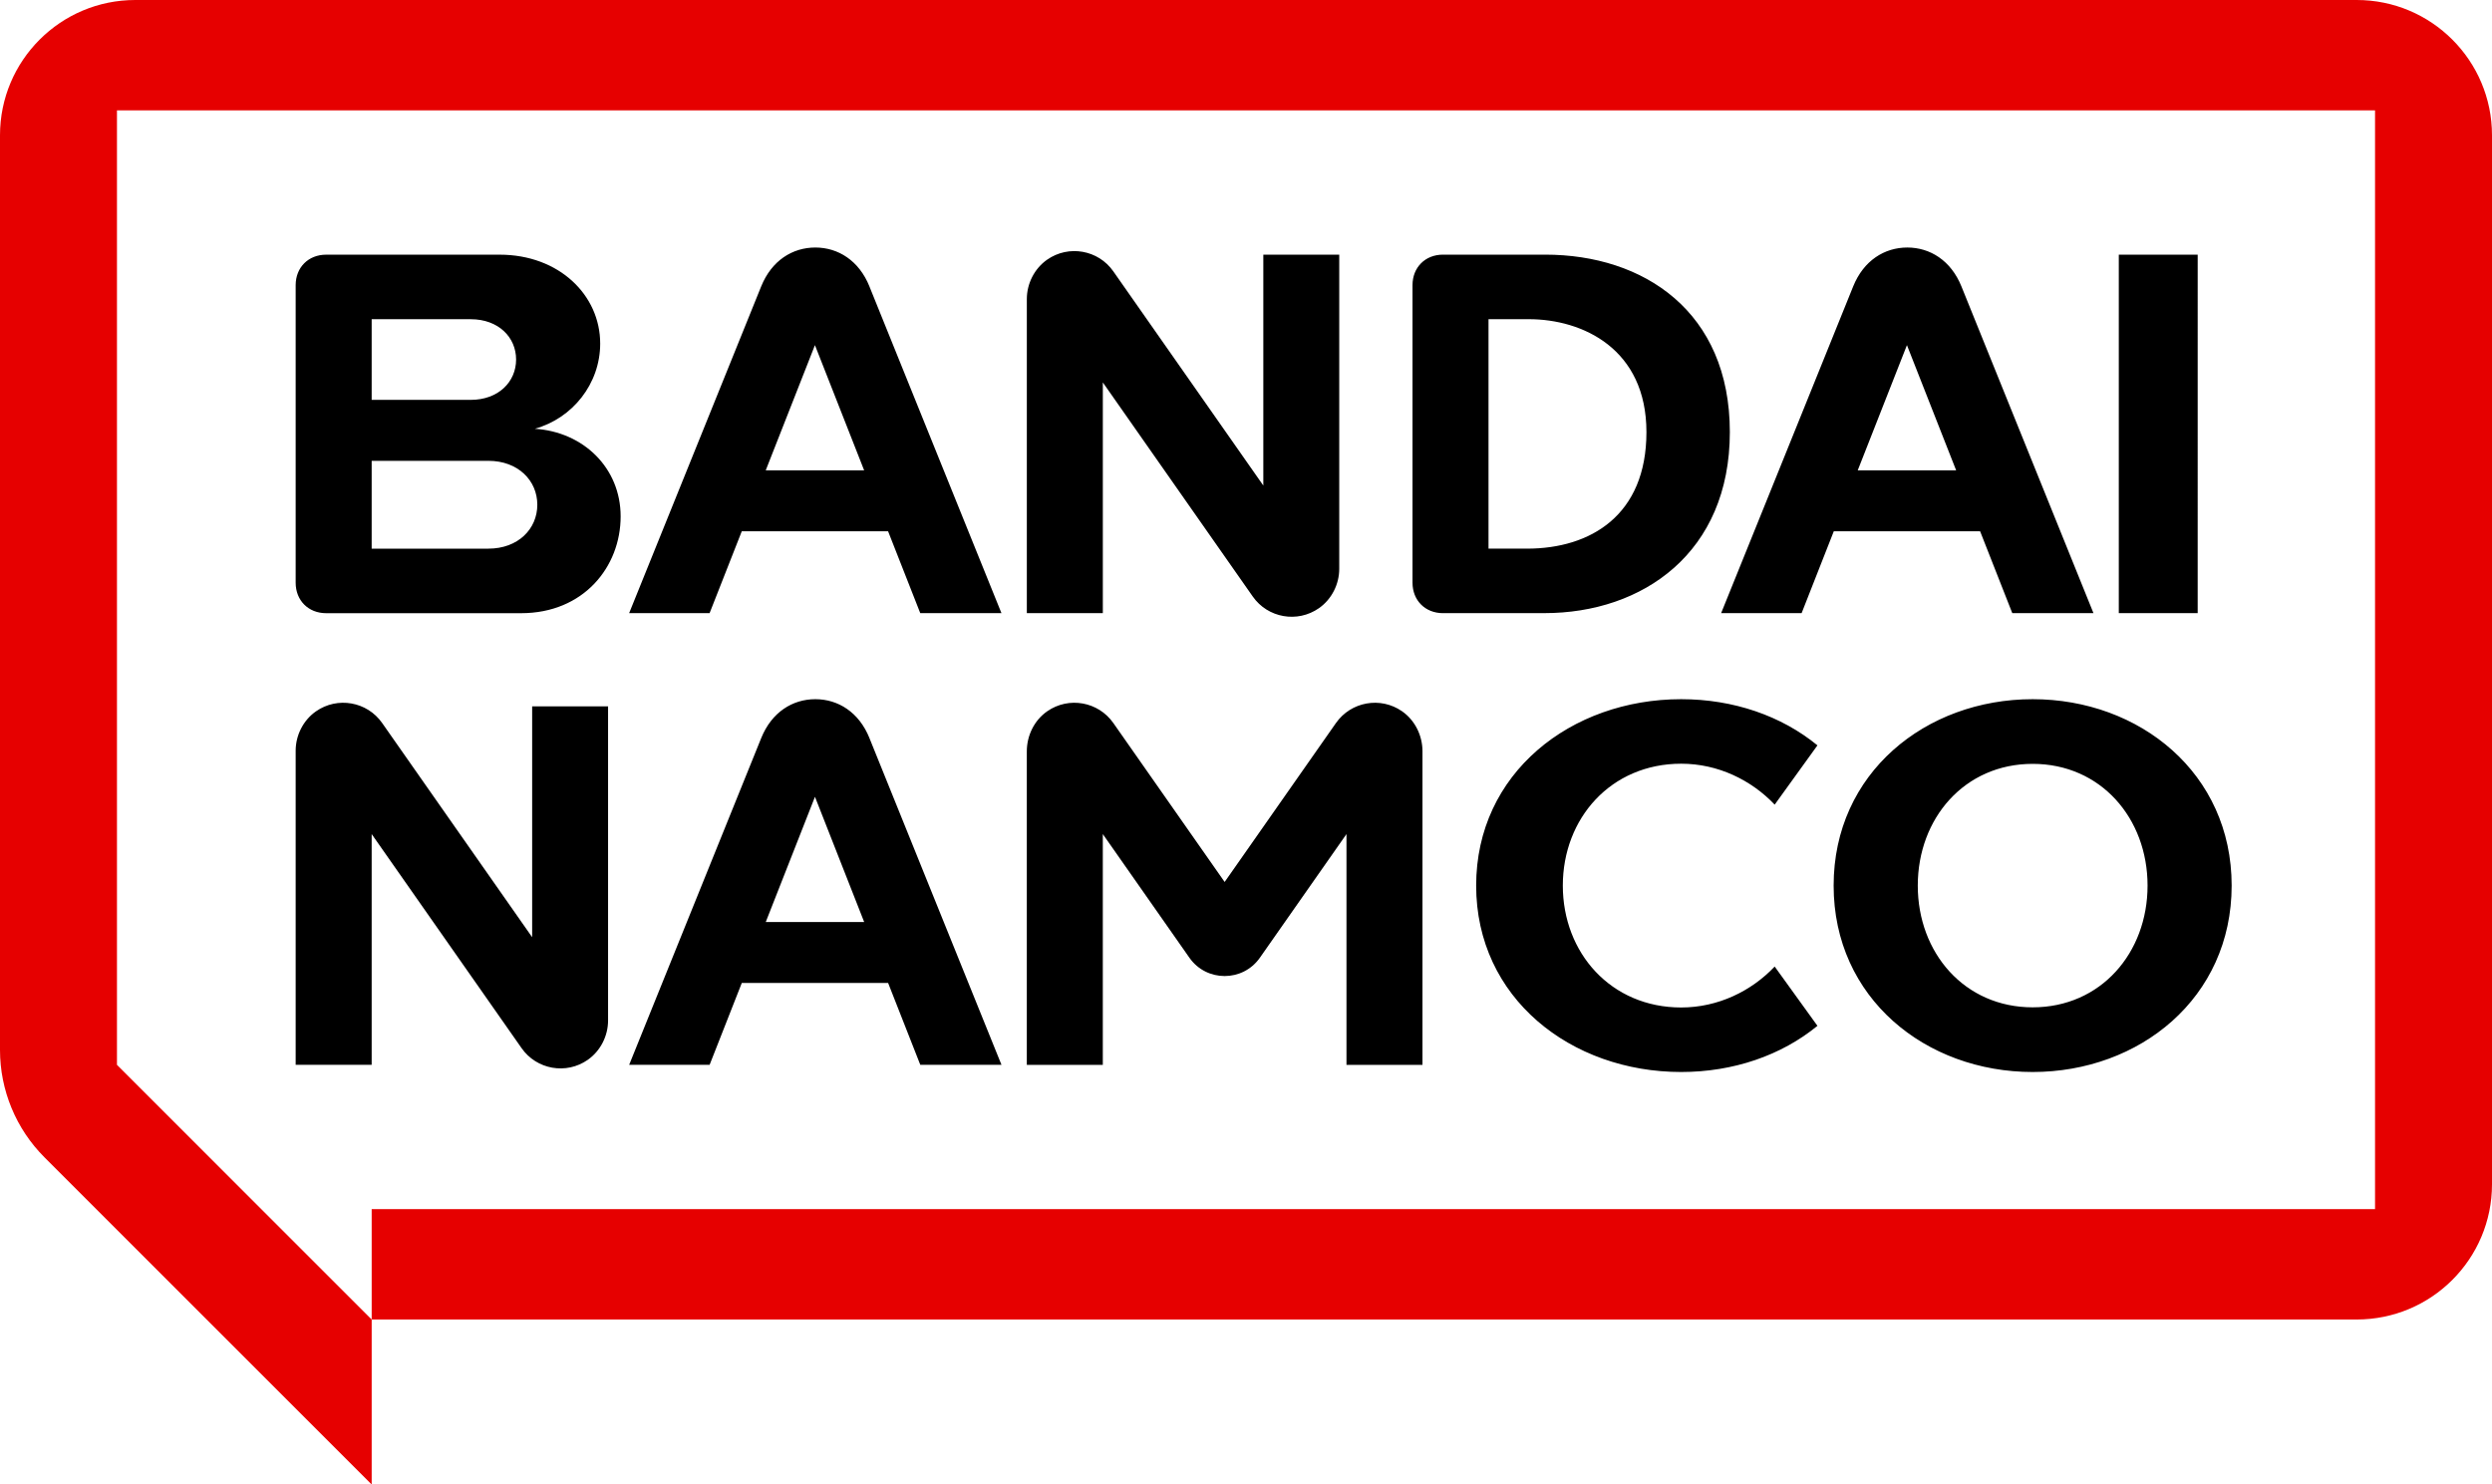 <?xml version="1.0" encoding="UTF-8"?><svg id="Layer_2" xmlns="http://www.w3.org/2000/svg" viewBox="0 0 951.55 566.93"><defs><style>.cls-1{fill:#e60000;}</style></defs><g id="_レイヤー_1"><path class="cls-1" d="m899.88,0H51.67C23.13,0,0,23.13,0,51.67v349.31c0,15.39,6.11,30.15,17,41.03l124.92,124.92v-63.01h757.96c28.53,0,51.67-23.13,51.67-51.67V51.67c0-28.53-23.13-51.67-51.67-51.67Zm7.01,461.78H141.92v42.14l-97.26-97.26V42.14h862.23v419.64Z"/><path d="m543.16,286.96v119.71s-29.02,0-29.02,0v-88.13s-24.79,35.41-33.06,47.21c-6.54,9.34-20.38,9.34-26.92,0-8.26-11.8-33.06-47.21-33.06-47.21v88.13h-29.02v-119.71c0-6.06,2.84-11.89,7.82-15.34,8.21-5.69,19.48-3.68,25.22,4.51,10.62,15.17,42.5,60.7,42.5,60.7,0,0,31.87-45.52,42.5-60.7,5.74-8.19,17.01-10.2,25.22-4.51,4.98,3.45,7.82,9.29,7.82,15.34Zm-339.96,70.96s-42.95-61.34-57.27-81.79c-5.75-8.22-17.08-10.21-25.29-4.46-4.85,3.4-7.74,9.12-7.74,15.04,0,30.03,0,119.95,0,119.95h29.02v-88.13s42.93,61.31,57.24,81.75c5.75,8.22,17.08,10.21,25.29,4.46h0c4.85-3.4,7.74-9.12,7.74-15.04v-119.95h-28.99v88.16Zm438.75-66.26c14.07,0,26.79,6.25,35.7,15.63l16.33-22.64c-13.75-11.27-32.07-17.63-52.04-17.63-42.06,0-78.28,28.22-78.28,71.19s36.22,71.19,78.28,71.19c19.96,0,38.29-6.36,52.04-17.63l-16.33-22.64c-8.91,9.39-21.63,15.63-35.7,15.63-26.81,0-45.2-20.84-45.2-46.55s18.39-46.55,45.2-46.55Zm210.19,46.55c0,42.97-35.15,71.19-75.99,71.19s-75.99-28.22-75.99-71.19,35.15-71.19,75.99-71.19,75.99,28.22,75.99,71.19Zm-32.11,0c0-25.71-17.85-46.49-43.87-46.49s-43.87,20.79-43.87,46.49,17.85,46.49,43.87,46.49,43.87-20.79,43.87-46.49Zm-488.04-56.33c12.6,31.2,50.42,124.78,50.42,124.78h-31l-12.29-31.27h-55.87l-12.29,31.27h-30.72s37.81-93.59,50.42-124.78c4-9.91,11.98-14.86,20.67-14.86s16.67,4.96,20.67,14.86Zm-2.01,70.24l-18.79-47.82-18.79,47.82h37.58Zm-92.99-154.91c0,19.28-14.13,36.97-38.04,36.97h-74.41c-6.78,0-11.64-4.86-11.64-11.64,0-28.41,0-85.23,0-113.64,0-6.78,4.86-11.64,11.64-11.64h66.23c22.71,0,38.41,15.43,38.41,33.95,0,15.34-10.55,28.54-24.96,32.54,18.58,1.19,32.77,14.98,32.77,33.45Zm-95.07-44.5h37.83c10.58,0,17.32-6.9,17.32-15.4h0c0-8.51-6.73-15.4-17.32-15.4h-37.83v30.8Zm63.25,40.05c0-9.26-7.36-16.77-18.7-16.77h-44.55v33.54h44.55c11.35,0,18.7-7.51,18.7-16.77Zm215.94-46.71s42.93,61.31,57.24,81.75c5.75,8.22,17.08,10.21,25.29,4.46h0c4.85-3.4,7.74-9.12,7.74-15.04v-119.95h-28.99v88.16s-42.95-61.34-57.27-81.79c-5.75-8.22-17.08-10.21-25.29-4.46-4.85,3.4-7.74,9.12-7.74,15.04,0,30.03,0,119.95,0,119.95h29.02v-88.13Zm418.06-48.79h-30.12v136.91h30.12V97.26Zm-249.49,136.91h-38.68c-6.78,0-11.64-4.86-11.64-11.64v-113.64c0-6.78,4.86-11.64,11.64-11.64h39.02c37.66,0,70.51,21.75,70.51,67.77s-33.19,69.14-70.85,69.14Zm-6.59-24.64c24.2,0,45.59-12.7,45.59-44.5s-24.36-43.13-44.91-43.13h-15.39v87.62h14.7Zm-251.11-100.14c12.6,31.2,50.42,124.78,50.42,124.78h-31l-12.29-31.27h-55.87l-12.29,31.27h-30.72s37.81-93.59,50.42-124.78c4-9.91,11.98-14.86,20.67-14.86s16.67,4.96,20.67,14.86Zm-2.01,70.24l-18.79-47.82-18.79,47.82h37.58Zm327.23,54.54s37.81-93.59,50.42-124.78c4-9.91,11.98-14.86,20.67-14.86s16.67,4.96,20.67,14.86c12.6,31.2,50.42,124.78,50.42,124.78h-31l-12.29-31.27h-55.87l-12.29,31.27h-30.72Zm52.16-54.54h37.58l-18.79-47.82-18.79,47.82Z"/></g></svg>